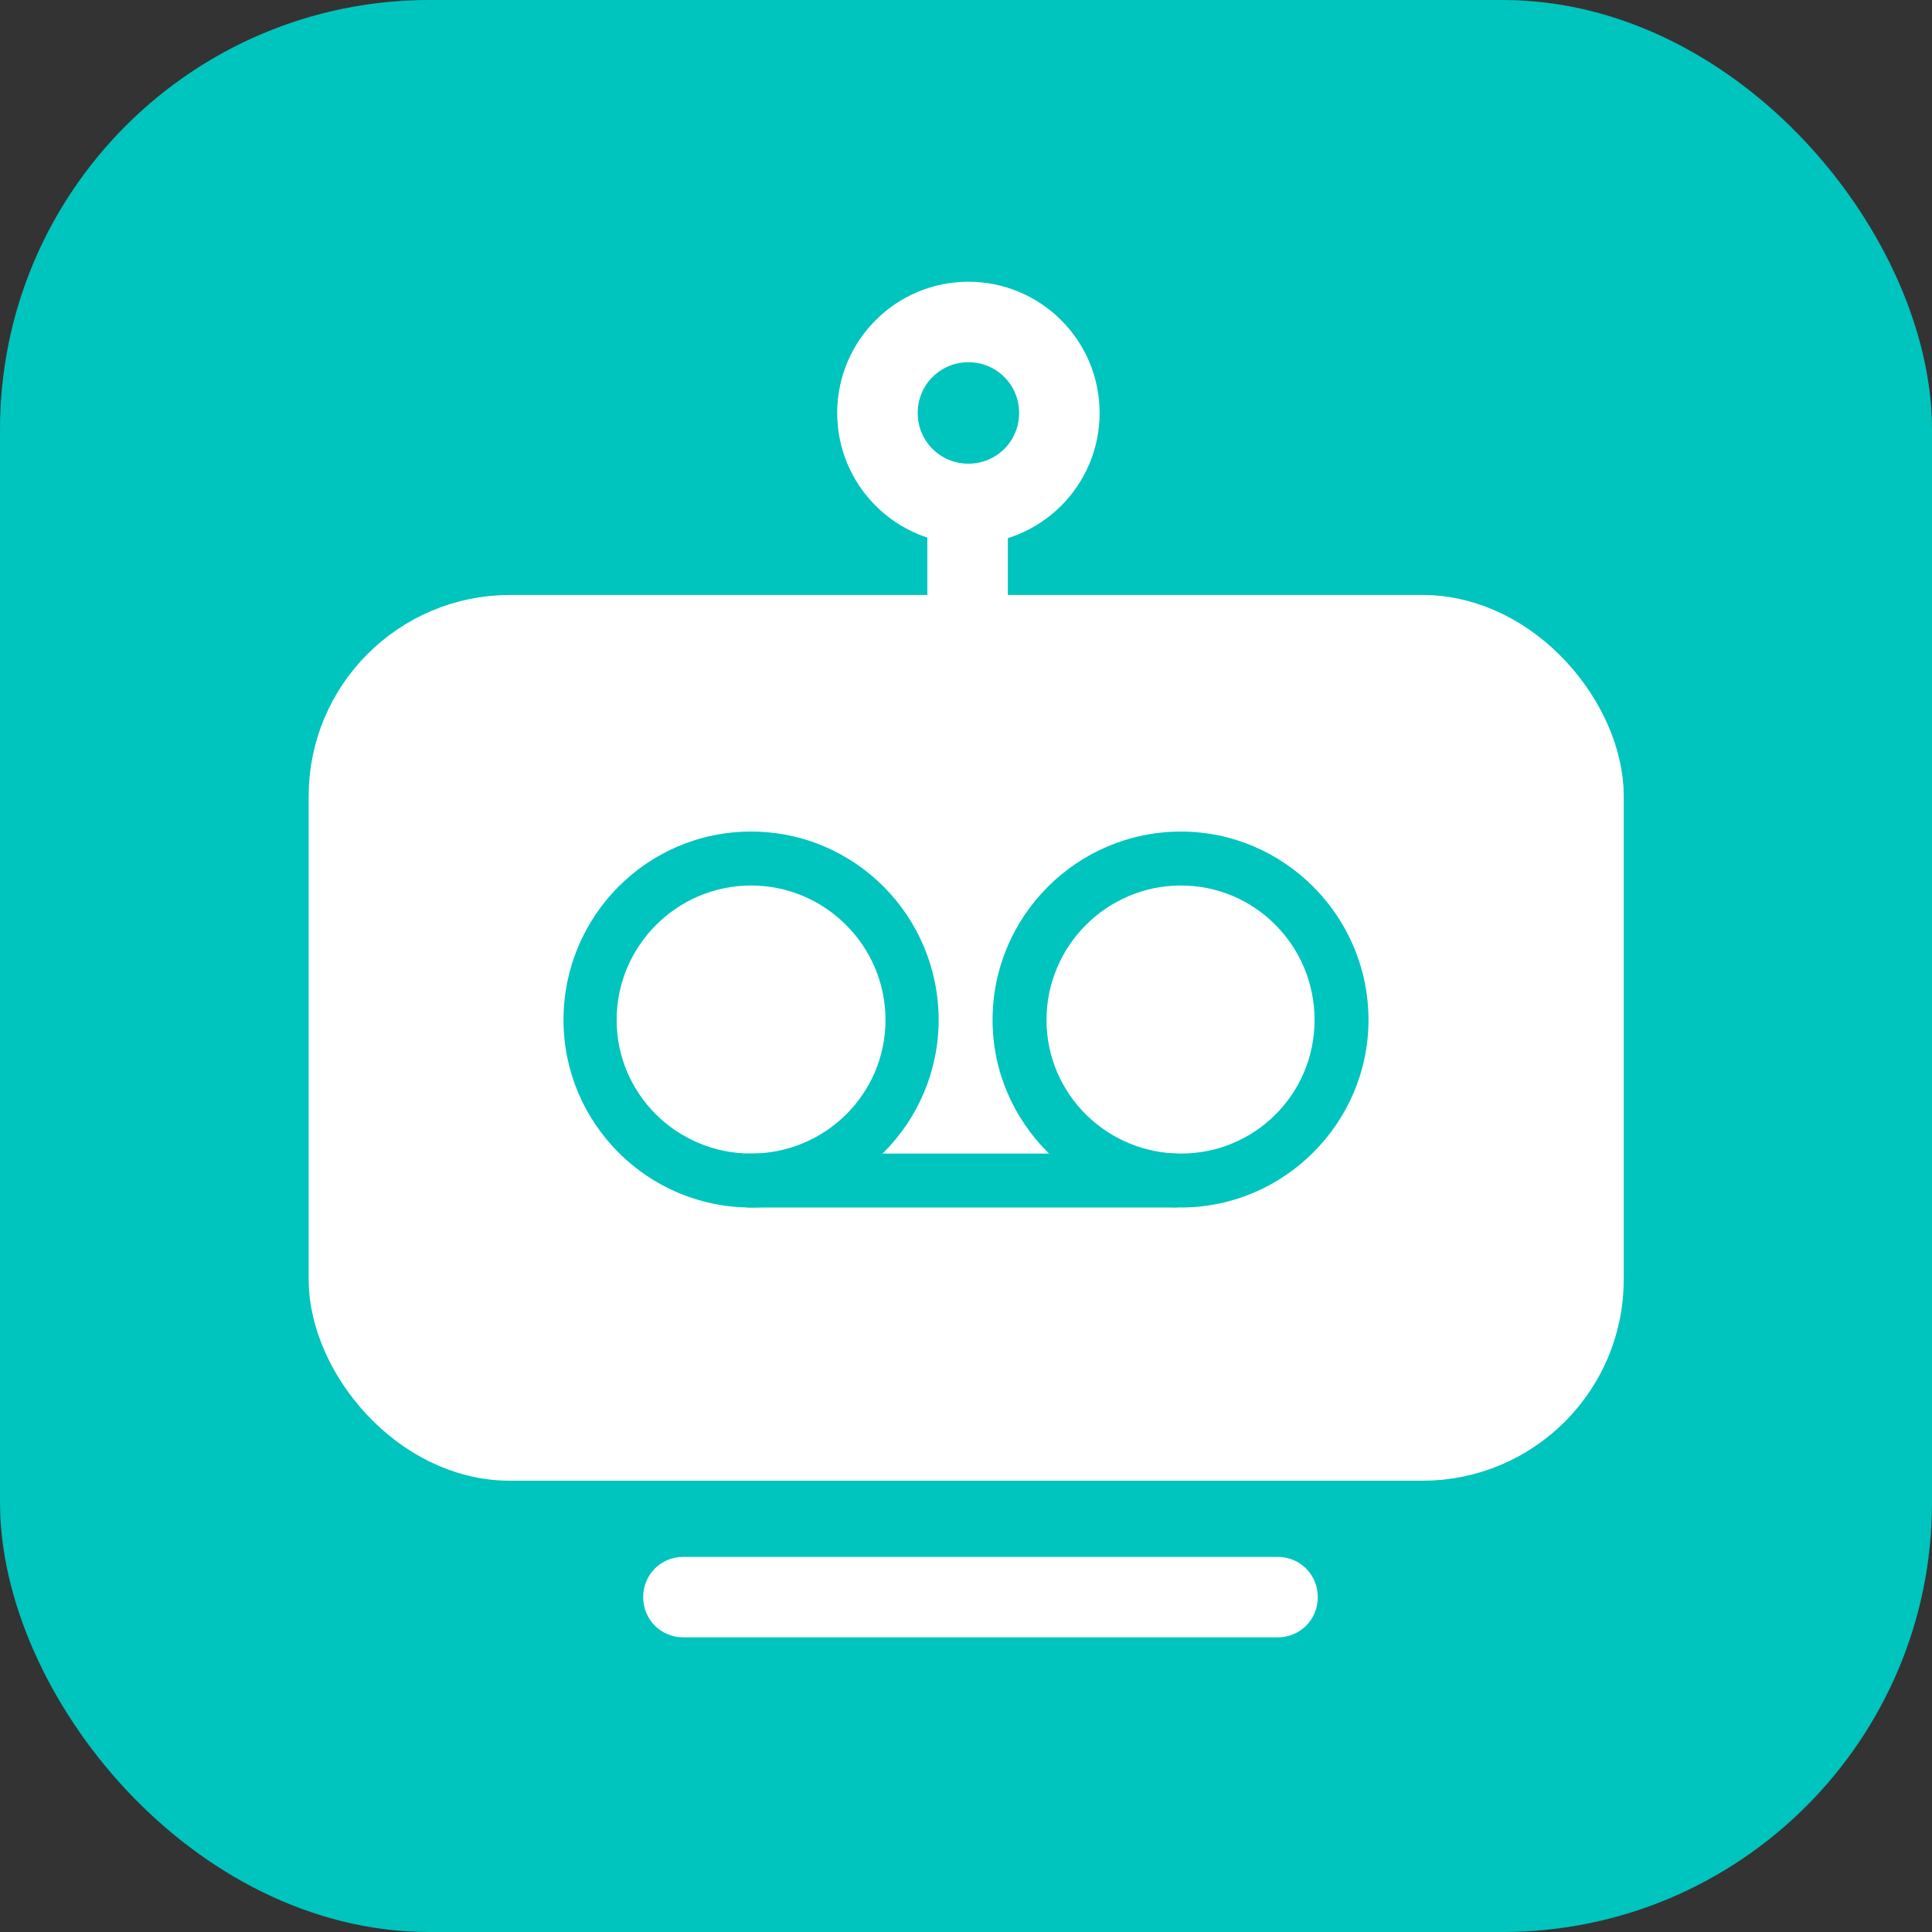 <svg width="24" height="24" viewBox="0 0 24 24" fill="none" xmlns="http://www.w3.org/2000/svg" xmlns:xlink="http://www.w3.org/1999/xlink">
	<rect x="0" y="0" width="24" height="24" fill="#333333" stroke="none"/>
	<desc>
			Created with Pixso.
	</desc>
	<defs>
		<linearGradient id="paint_linear_59_55_0" x1="0" y1="0" x2="24" y2="24" gradientUnits="userSpaceOnUse">
			<stop offset="0.005" stop-color="#03D7D0"/>
			<stop offset="0.502" stop-color="#00B8AB"/>
			<stop offset="1" stop-color="#00CCC5"/>
		</linearGradient>
	</defs>
	<rect id="矩形 1" rx="5.334" width="24" height="24" fill="#00C4BE" fill-opacity="1"/>
	<rect id="矩形" x="4.334" y="7.891" rx="2.001" width="15.337" height="10.003" fill="#FFFFFF" fill-opacity="1"/>
	<rect id="矩形" x="4.334" y="7.891" rx="2.001" width="15.337" height="10.003" stroke="#FFFFFF" stroke-opacity="1" stroke-width="1"/>
	<path id="直线 (边框)" d="M12.52 7.29L12.52 5.85L11.52 5.85L11.52 7.79L12.52 7.79L12.52 7.29Z" fill="#FFFFFF" fill-opacity="1" fill-rule="evenodd"/>
	<path id="椭圆形 (边框)" d="M13.66 5.13C13.66 6.03 12.93 6.76 12.03 6.76C11.13 6.76 10.4 6.03 10.4 5.13C10.4 4.23 11.13 3.5 12.03 3.5C12.93 3.5 13.66 4.23 13.66 5.13ZM12.66 5.13C12.66 5.48 12.38 5.76 12.03 5.76C11.68 5.76 11.4 5.48 11.4 5.13C11.4 4.78 11.68 4.5 12.03 4.5C12.38 4.5 12.66 4.78 12.66 5.13Z" fill="#FFFFFF" fill-opacity="1" fill-rule="evenodd"/>
	<path id="直线 11 (边框)" d="M15.87 20.34L8.49 20.34C8.21 20.34 7.99 20.12 7.99 19.84C7.99 19.56 8.21 19.34 8.49 19.34L15.87 19.34C16.15 19.34 16.37 19.56 16.37 19.84C16.37 20.12 16.15 20.34 15.87 20.34Z" fill="#FFFFFF" fill-opacity="1" fill-rule="evenodd"/>
	<path id="直线 12 (边框)" d="M14.62 15L14.62 14.33L14.26 14.33L9.64 14.33L9.28 14.33L9.28 15L9.62 15L14.26 15L14.62 15Z" fill="#00C4BE" fill-opacity="1" fill-rule="evenodd"/>
	<path id="椭圆形 (边框)" d="M11.66 12.67C11.66 13.95 10.62 15 9.33 15C8.04 15 7 13.95 7 12.67C7 11.38 8.04 10.33 9.33 10.33C10.62 10.33 11.66 11.38 11.66 12.67ZM11 12.67C11 13.59 10.25 14.33 9.33 14.33C8.41 14.33 7.66 13.59 7.66 12.67C7.66 11.75 8.41 11 9.33 11C10.25 11 11 11.75 11 12.67Z" fill="#00C4BE" fill-opacity="1" fill-rule="evenodd"/>
	<path id="椭圆形备份 (边框)" d="M17 12.67C17 13.95 15.95 15 14.67 15C13.38 15 12.33 13.95 12.33 12.67C12.33 11.38 13.38 10.33 14.67 10.33C15.95 10.33 17 11.38 17 12.67ZM16.33 12.67C16.33 13.59 15.59 14.33 14.67 14.33C13.75 14.33 13 13.59 13 12.67C13 11.75 13.75 11 14.67 11C15.59 11 16.33 11.75 16.33 12.67Z" fill="#00C4BE" fill-opacity="1" fill-rule="evenodd"/>
</svg>
